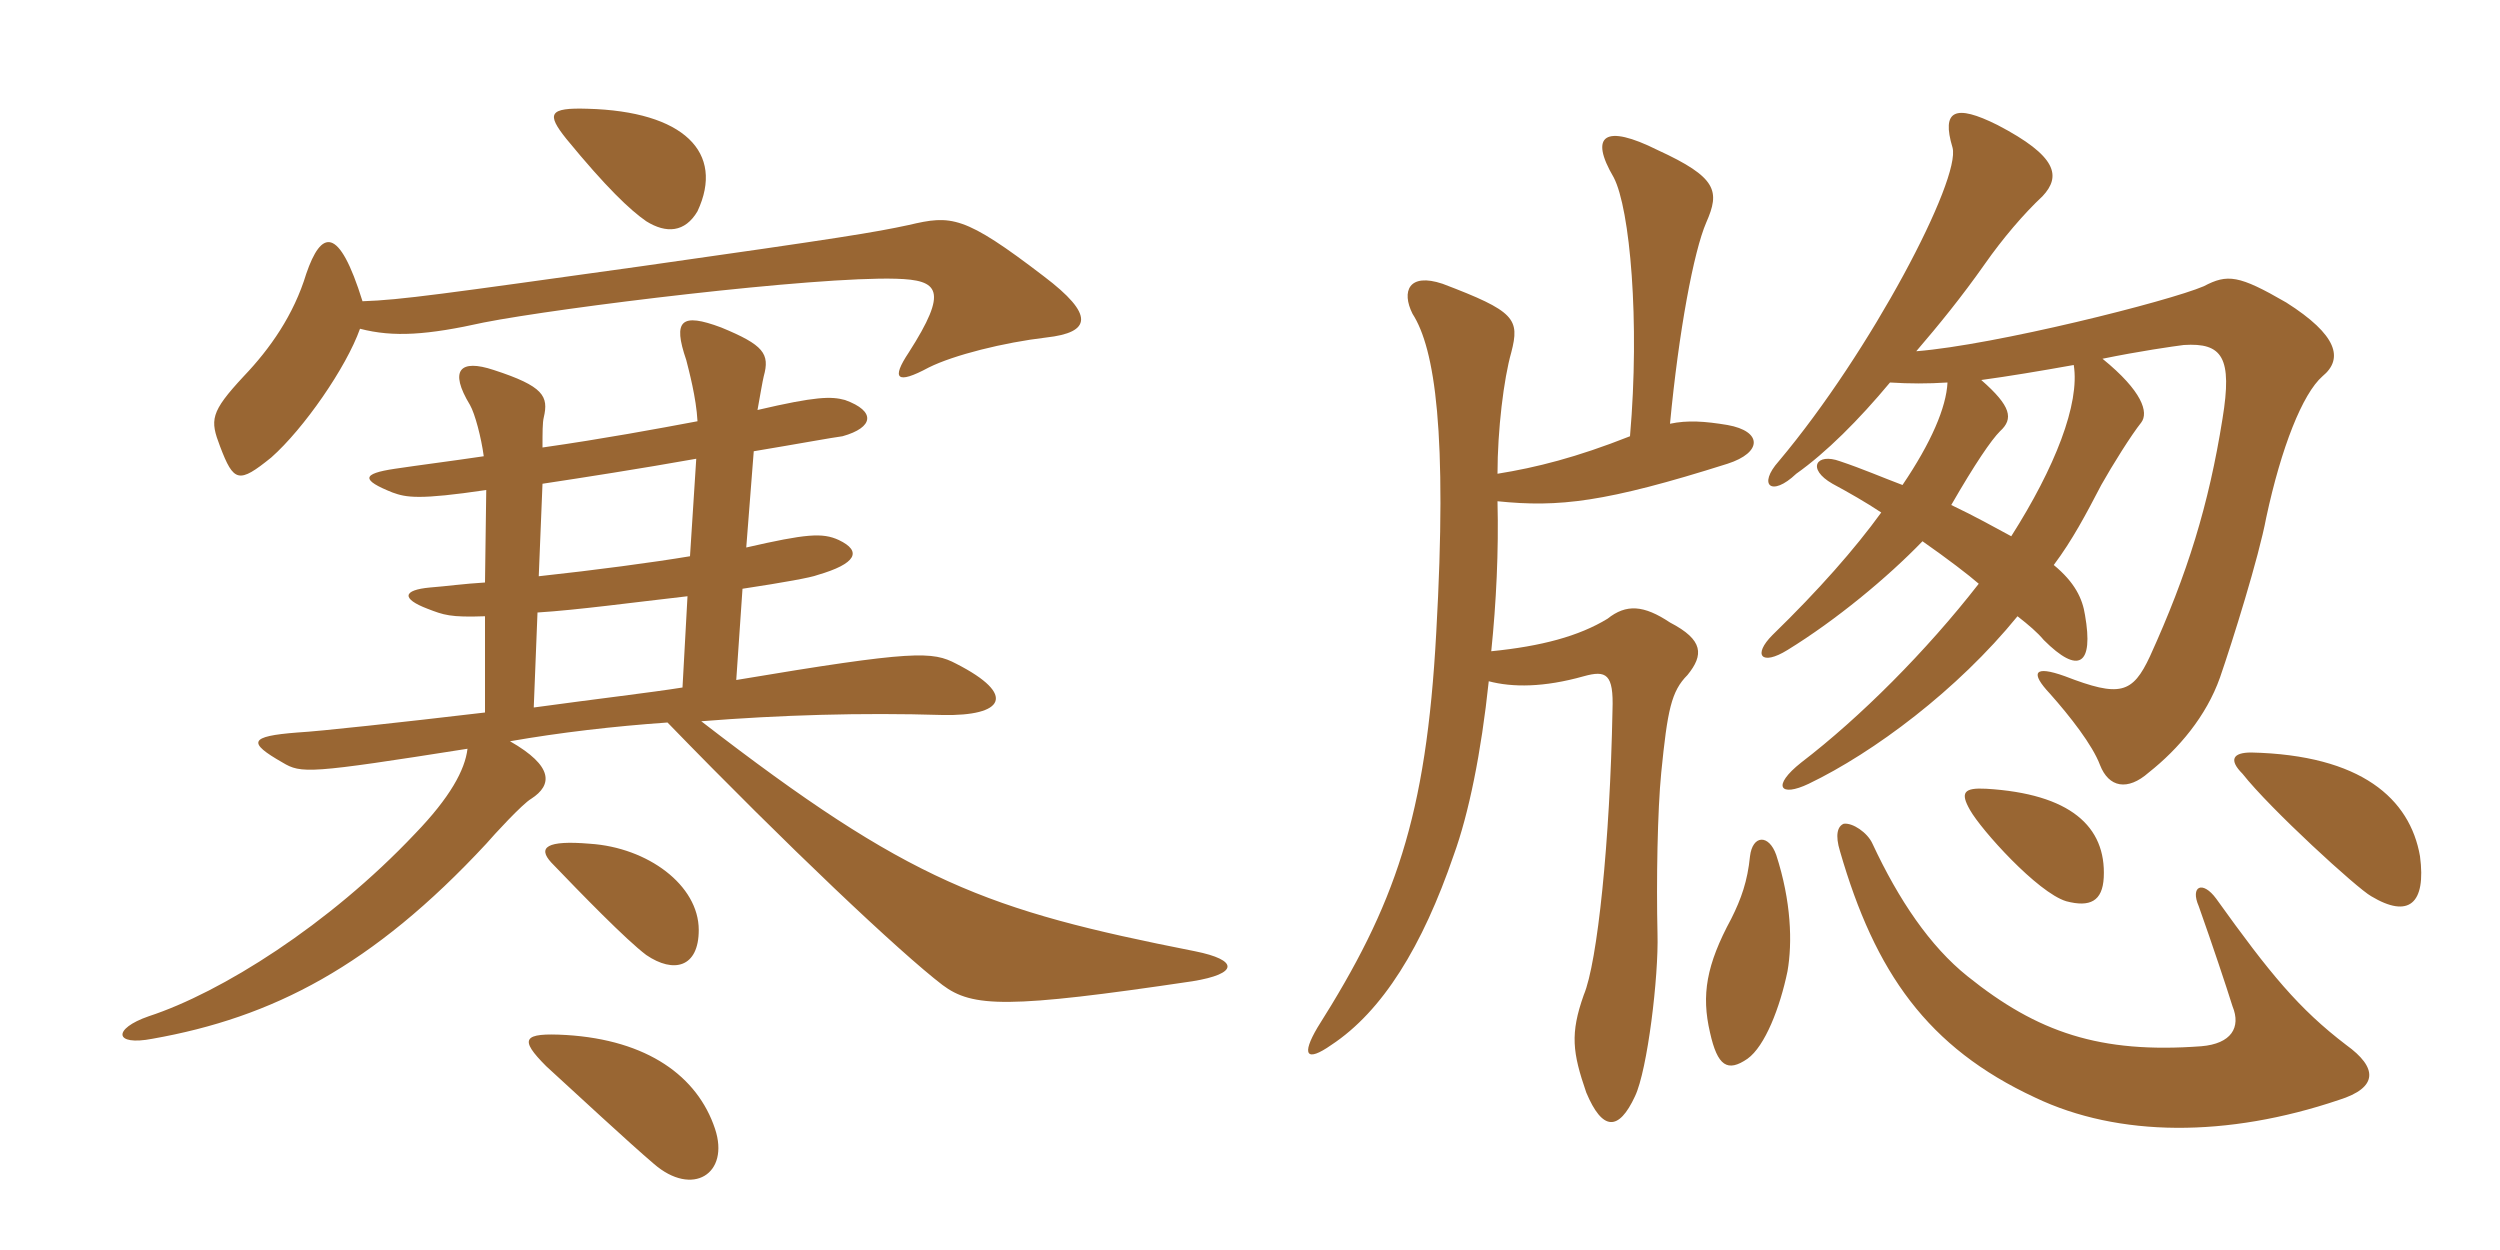 <svg xmlns="http://www.w3.org/2000/svg" xmlns:xlink="http://www.w3.org/1999/xlink" width="300" height="150"><path fill="#996633" padding="10" d="M83.70 25.35C87 18.30 82.05 13.35 70.50 13.05C65.85 12.90 65.55 13.65 67.95 16.65C72.75 22.50 75.60 25.20 77.55 26.55C79.95 28.05 82.20 27.90 83.70 25.35ZM125.55 40.50C130.95 39.90 131.40 37.80 125.25 33.15C115.65 25.80 114.15 25.80 109.05 27C104.85 27.90 101.25 28.50 76.95 31.95C53.25 35.25 48.15 36 43.50 36.15C40.65 27 38.55 27.60 36.75 32.85C35.25 37.80 32.40 41.85 29.25 45.15C25.20 49.50 25.20 50.40 26.40 53.55C28.05 57.90 28.65 58.05 32.55 54.90C36.45 51.45 41.55 44.10 43.20 39.45C47.25 40.50 51.30 40.20 58.05 38.70C67.20 36.90 97.80 33.15 107.55 33.45C112.65 33.60 113.85 34.80 109.05 42.30C106.95 45.45 107.55 46.20 111.45 44.10C114.45 42.60 120.45 41.10 125.55 40.50ZM143.40 114.15C118.35 109.20 109.20 105.90 84.15 86.55C93.60 85.80 103.35 85.50 113.10 85.80C120.45 85.95 122.10 83.40 114.75 79.65C111.90 78.15 109.80 78 88.35 81.60L89.10 70.65C94.05 69.90 97.35 69.30 98.10 69C102.75 67.65 103.50 66.15 100.65 64.80C98.70 63.90 96.75 64.05 89.55 65.70L90.45 54.15C95.85 53.25 99.90 52.50 101.10 52.35C104.85 51.30 105.15 49.35 101.40 48C99.75 47.55 97.95 47.55 90.90 49.20C91.20 47.55 91.50 45.75 91.65 45.15C92.40 42.45 91.65 41.40 86.55 39.30C81.75 37.50 80.70 38.40 82.35 43.20C82.65 44.40 83.55 47.70 83.70 50.55C78.90 51.45 72.45 52.65 65.10 53.70C65.10 51.90 65.10 50.70 65.25 50.10C65.85 47.55 65.25 46.35 59.25 44.40C55.20 43.05 53.85 44.40 56.40 48.60C57 49.65 57.75 52.50 58.05 54.75C54 55.35 50.40 55.80 47.40 56.25C43.35 56.85 43.35 57.60 47.10 59.10C48.75 59.70 50.25 60 58.35 58.80L58.20 69.90C55.65 70.05 53.55 70.35 51.60 70.50C48.30 70.80 48.15 71.85 51.30 73.05C53.25 73.80 54 74.10 58.20 73.95L58.20 85.50C48 86.70 38.40 87.75 35.70 87.90C29.85 88.35 29.70 89.10 33.90 91.50C36.15 92.85 37.05 92.85 56.10 89.85C55.80 92.40 54 95.70 49.80 100.05C39.45 111 26.55 119.10 17.85 121.95C13.50 123.45 13.65 125.55 18.30 124.65C32.70 122.10 44.70 115.95 58.35 101.25C59.25 100.20 62.70 96.45 63.75 95.85C66.30 94.20 66.45 91.95 61.20 88.95C67.20 87.90 73.65 87.15 80.10 86.70C94.50 101.55 108 114.30 113.10 118.20C116.70 120.90 120.90 121.05 143.10 117.75C148.65 116.85 148.65 115.20 143.40 114.15ZM83.85 111.60C83.85 106.20 77.70 101.70 70.80 101.25C65.55 100.80 64.50 101.70 66.15 103.50C69.75 107.25 75.15 112.80 77.55 114.60C80.85 116.85 83.85 116.10 83.85 111.60ZM85.80 135.45C83.70 129.15 77.70 124.80 67.95 124.20C62.70 123.90 62.25 124.65 65.55 127.95C69 131.10 75.45 137.10 78.45 139.65C83.10 143.70 87.60 140.85 85.80 135.45ZM83.55 55.05L82.80 66.75C78.30 67.50 71.55 68.40 64.65 69.15L65.10 58.05C70.05 57.30 76.80 56.25 83.55 55.05ZM82.50 71.55L81.90 82.50C78.15 83.10 71.70 83.85 64.05 84.90L64.50 73.50C69.30 73.20 75.90 72.30 82.50 71.55ZM281.55 125.40C275.85 121.05 272.40 116.85 265.95 107.85C264.30 105.60 262.80 106.35 263.85 108.75C265.50 113.40 267.15 118.35 267.90 120.75C268.95 123.30 267.75 125.25 264.15 125.55C252 126.45 244.50 123.90 236.10 117.15C231.60 113.55 227.85 108 224.70 101.25C224.10 99.90 222.30 98.70 221.25 98.85C220.50 99.15 220.20 100.20 220.80 102.15C225 116.70 231.30 125.70 244.20 131.70C254.25 136.50 267.30 136.50 280.65 132C285.45 130.50 285.30 128.10 281.55 125.40ZM214.50 116.55C215.10 113.10 214.95 108.15 213.15 102.60C212.25 100.05 210.30 100.20 210 102.75C209.70 105.75 208.95 107.85 207.75 110.25C204.75 115.80 204.15 119.40 205.20 123.90C206.10 127.95 207.30 128.70 209.70 127.05C211.80 125.55 213.60 120.90 214.50 116.55ZM252.45 105.30C252.75 99.15 248.40 95.25 238.35 94.65C235.65 94.50 235.20 95.10 236.40 97.20C237.75 99.60 244.50 107.10 247.95 108.15C250.80 108.90 252.30 108.15 252.45 105.30ZM290.40 102.75C289.20 95.85 283.35 90.60 270.15 90.30C267.90 90.30 267.45 91.20 269.10 92.85C272.40 97.05 282.90 106.65 284.55 107.55C289.05 110.25 291.15 108.45 290.40 102.75ZM237.75 45.60C241.05 45.15 244.65 44.55 248.85 43.80C249.60 48.45 246.60 56.10 241.35 64.35C239.40 63.30 237 61.95 234.15 60.60C237 55.65 238.95 52.80 240 51.75C241.65 50.25 241.35 48.75 237.75 45.60ZM226.80 45.90C229.20 46.05 231.30 46.05 233.70 45.90C233.55 48.90 231.75 53.10 228.30 58.20C225.90 57.30 223.50 56.25 220.80 55.35C217.95 54.30 216.75 56.25 219.90 58.05C221.85 59.10 223.95 60.30 225.75 61.50C222.60 65.85 218.25 70.80 212.70 76.20C210.30 78.60 211.35 79.95 214.50 78C220.35 74.40 226.50 69.30 230.70 64.95C233.70 67.05 236.25 69 237.45 70.05C231.15 78.15 223.20 86.10 216.15 91.50C212.55 94.35 213.60 95.70 217.05 94.05C224.85 90.30 234.90 82.80 242.10 73.95C243.45 75 244.50 75.90 245.25 76.80C249.45 81 251.25 79.80 250.20 73.80C249.90 71.85 249 69.90 246.45 67.80C248.70 64.80 250.35 61.65 252.15 58.20C253.50 55.80 255.75 52.20 256.95 50.70C257.85 49.50 257.10 46.95 252.30 43.05C256.65 42.15 260.85 41.55 262.05 41.40C266.70 41.10 267.90 42.90 266.70 50.25C265.05 60.60 262.50 68.85 258 78.75C255.90 83.25 254.40 83.70 247.80 81.15C244.05 79.80 243.60 80.70 246 83.25C248.40 85.95 251.10 89.40 252 91.80C253.05 94.50 255.30 94.95 257.85 92.70C261.45 89.85 264.75 85.95 266.40 81.30C267.90 76.95 271.05 66.90 271.95 62.10C273.75 53.70 276.30 47.25 278.70 45.15C281.25 43.05 280.50 40.20 274.35 36.30C268.65 33 267.30 32.85 264.45 34.35C260.25 36.15 239.40 41.40 229.95 42.15C232.65 39 235.35 35.70 238.20 31.65C240.30 28.65 242.85 25.65 245.10 23.55C247.35 21.15 246.90 18.75 239.70 15C234.60 12.45 232.95 13.20 234.30 17.70C235.35 21.45 224.55 42.15 213.45 55.35C210.90 58.20 212.55 59.70 215.55 56.85C219.15 54.30 223.05 50.40 226.80 45.90ZM179.70 60.15C187.05 60.90 192.60 60.30 207.30 55.65C211.50 54.30 211.50 51.75 207.30 51C204.60 50.55 202.50 50.40 200.40 50.85C201.45 39.75 203.25 30.15 204.75 26.70C206.40 22.95 206.10 21.30 198.90 18C192.60 14.85 190.65 16.20 193.65 21.30C195.60 25.05 196.80 38.55 195.60 52.35C189.15 54.90 184.35 56.10 179.70 56.85C179.70 51.60 180.45 45.45 181.35 42.30C182.40 38.25 181.80 37.35 173.10 34.05C169.05 32.70 168.15 34.95 169.50 37.65C172.20 41.85 173.70 51.90 172.35 75.90C171.15 98.10 167.40 108.60 158.10 123.30C156.15 126.60 156.75 127.50 159.75 125.40C165.90 121.35 170.70 113.55 174.45 102.60C176.25 97.65 177.75 90.30 178.65 81.75C181.50 82.50 185.25 82.50 190.05 81.15C192.75 80.40 193.65 80.85 193.50 85.20C193.20 100.95 191.70 115.50 190.05 119.40C188.40 124.05 188.70 126.30 190.35 131.10C192.30 135.75 194.25 135.75 196.20 131.55C197.70 128.40 199.05 117.15 198.90 112.05C198.75 105.75 198.90 97.20 199.35 92.70C200.10 85.20 200.55 82.95 202.50 81C204.45 78.60 204.45 76.80 200.40 74.70C197.25 72.60 195.15 72.45 192.90 74.25C189.45 76.35 184.95 77.55 178.95 78.15C179.55 72.30 179.85 66.15 179.70 60.15Z"/></svg>